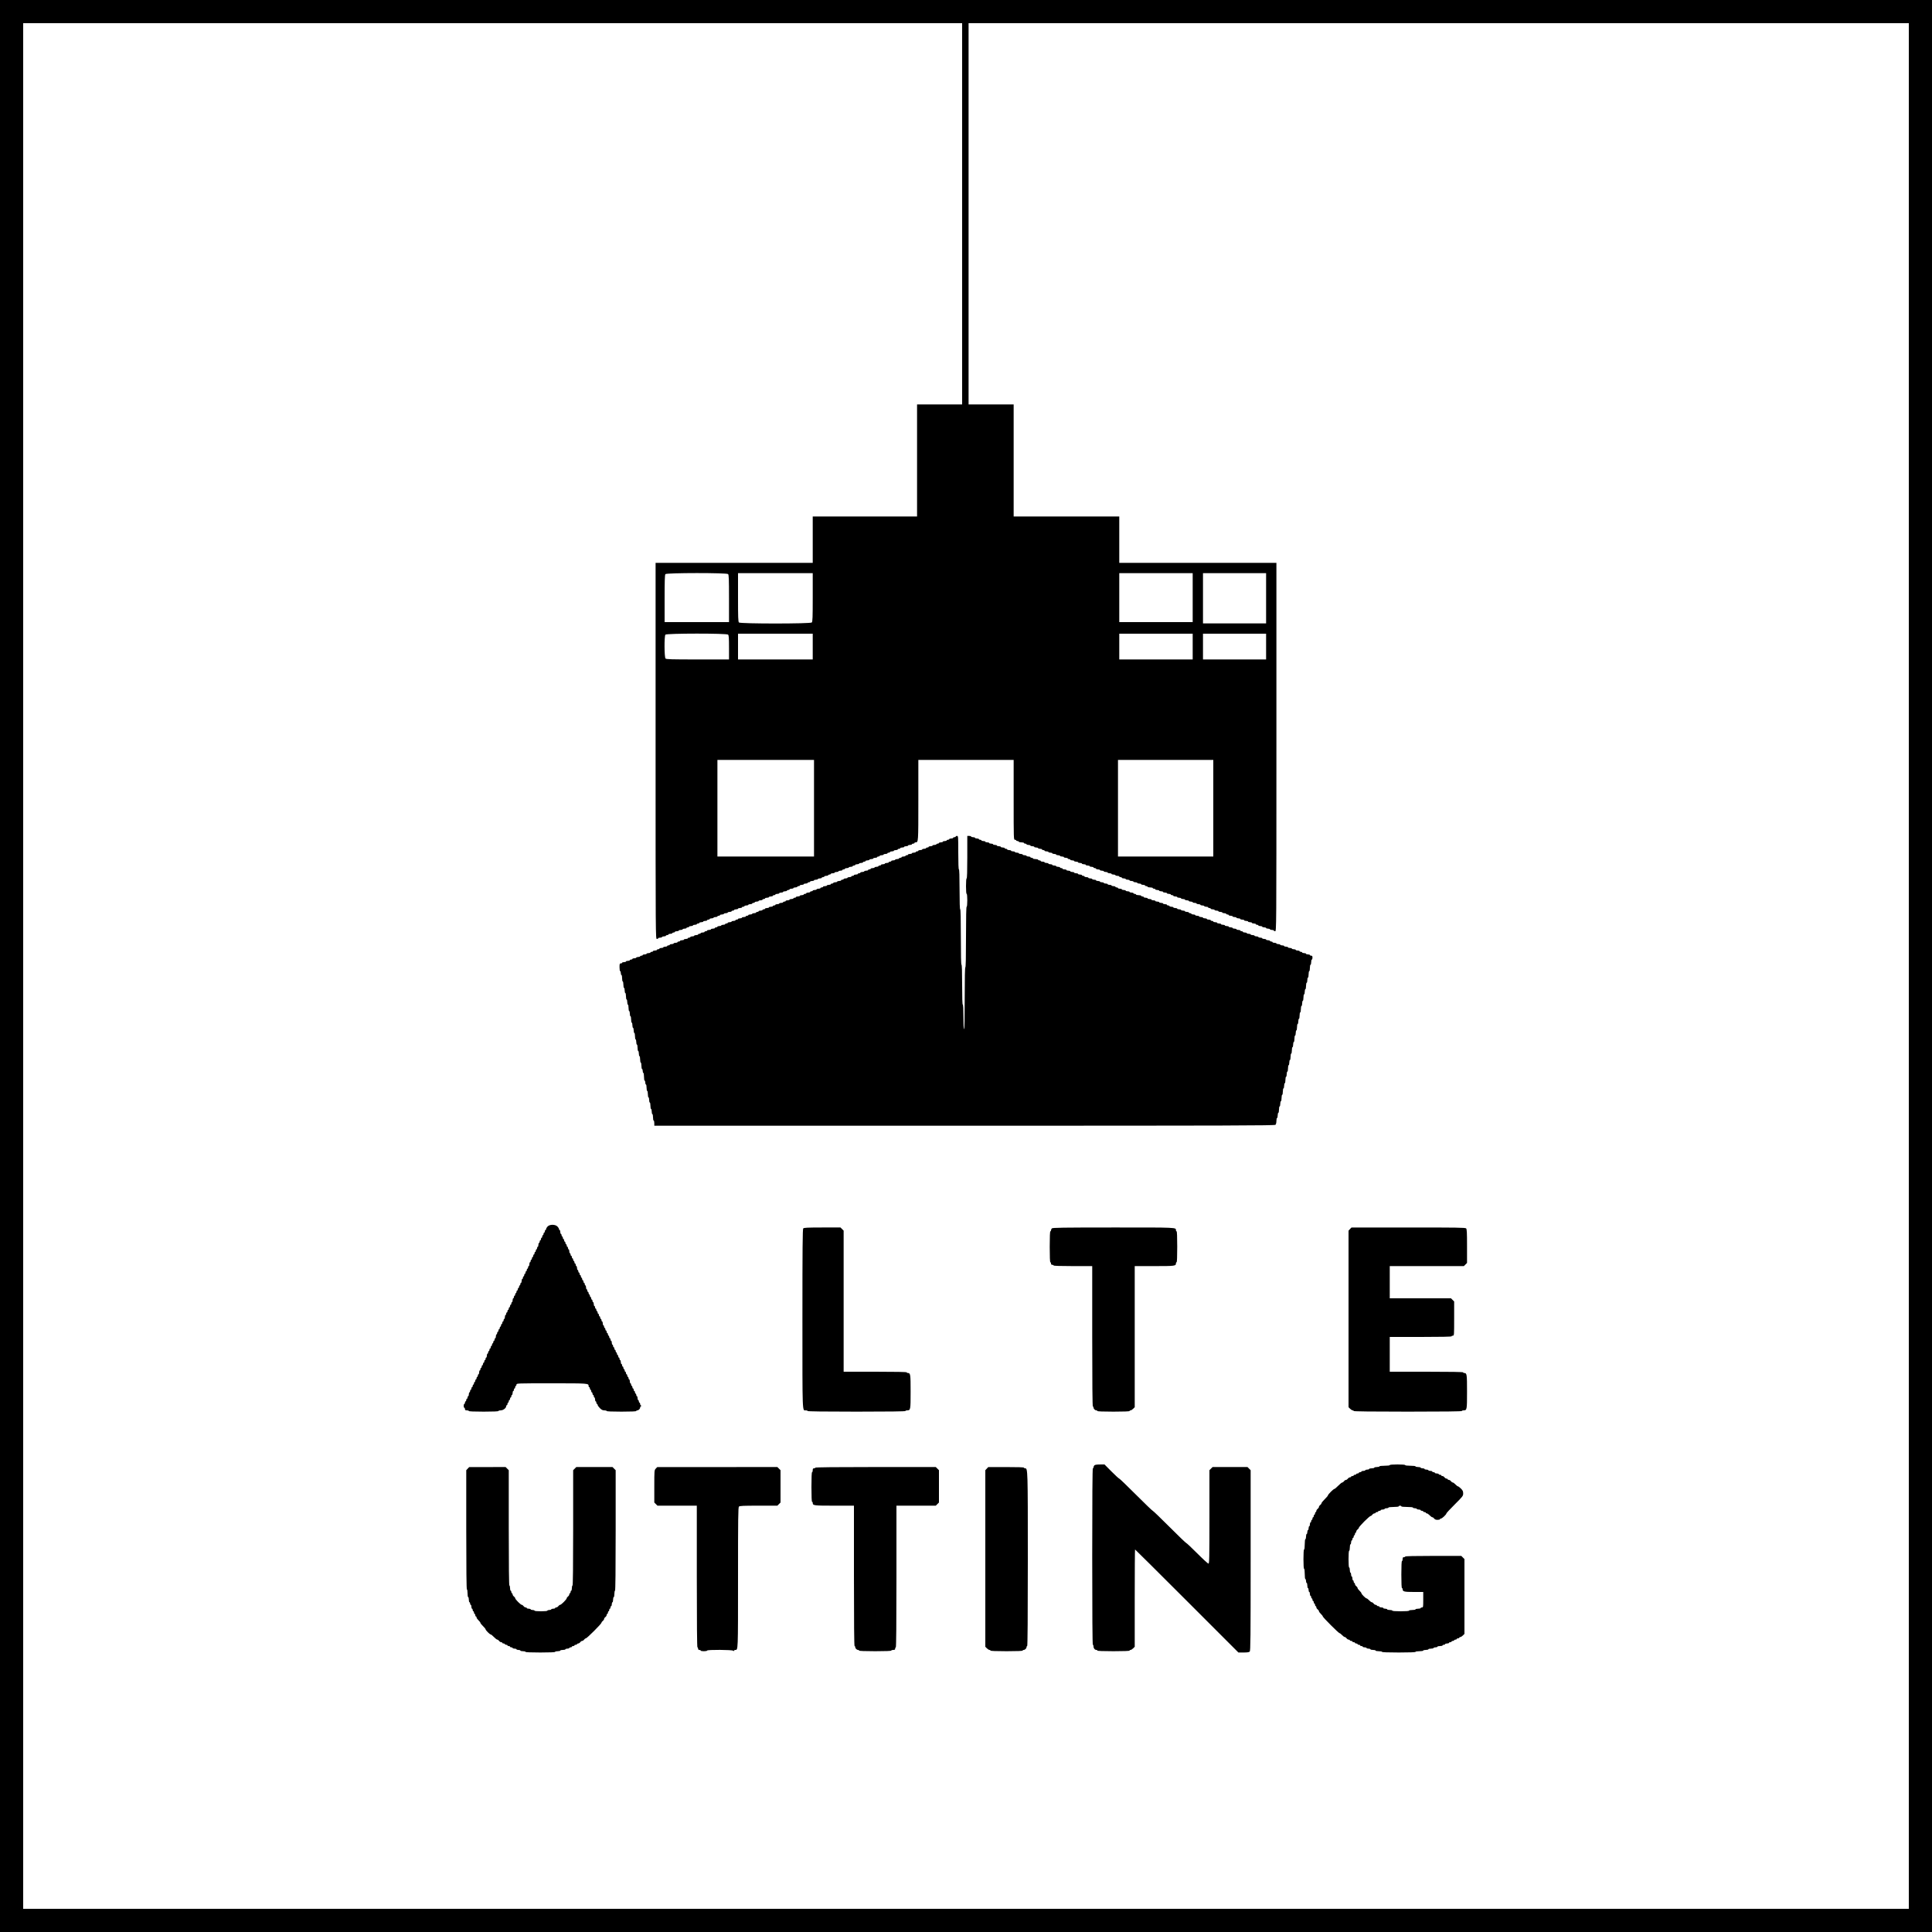 <svg width="1500" height="1500" viewBox="0 0 1500 1500" fill="none" xmlns="http://www.w3.org/2000/svg">
<path fill-rule="evenodd" clip-rule="evenodd" d="M0 750V1500H750H1500V750V0H750H0V750ZM747 166V314H729.5H712V357.5V401H671.5H631V419V437H570H509V583C509 728.667 509.002 729 510 729C510.55 729 511 728.775 511 728.5C511 728.225 511.675 728 512.5 728C513.325 728 514 727.775 514 727.5C514 727.225 514.675 727 515.5 727C516.325 727 517 726.775 517 726.5C517 726.225 517.45 726 518 726C518.55 726 519 725.775 519 725.5C519 725.225 519.675 725 520.5 725C521.325 725 522 724.775 522 724.5C522 724.225 522.45 724 523 724C523.55 724 524 723.775 524 723.5C524 723.225 524.675 723 525.5 723C526.325 723 527 722.775 527 722.5C527 722.225 527.675 722 528.5 722C529.325 722 530 721.775 530 721.5C530 721.225 530.675 721 531.5 721C532.325 721 533 720.775 533 720.5C533 720.225 533.45 720 534 720C534.55 720 535 719.775 535 719.5C535 719.225 535.675 719 536.5 719C537.325 719 538 718.775 538 718.5C538 718.225 538.675 718 539.5 718C540.325 718 541 717.775 541 717.5C541 717.225 541.45 717 542 717C542.55 717 543 716.775 543 716.5C543 716.225 543.675 716 544.5 716C545.325 716 546 715.775 546 715.5C546 715.225 546.675 715 547.5 715C548.325 715 549 714.775 549 714.5C549 714.225 549.45 714 550 714C550.55 714 551 713.775 551 713.5C551 713.225 551.675 713 552.5 713C553.325 713 554 712.775 554 712.5C554 712.225 554.675 712 555.5 712C556.325 712 557 711.775 557 711.5C557 711.225 557.45 711 558 711C558.55 711 559 710.775 559 710.5C559 710.225 559.675 710 560.5 710C561.325 710 562 709.775 562 709.5C562 709.225 562.675 709 563.5 709C564.325 709 565 708.775 565 708.5C565 708.225 565.675 708 566.5 708C567.325 708 568 707.775 568 707.5C568 707.225 568.45 707 569 707C569.55 707 570 706.775 570 706.5C570 706.225 570.675 706 571.5 706C572.325 706 573 705.775 573 705.5C573 705.225 573.675 705 574.5 705C575.325 705 576 704.775 576 704.5C576 704.225 576.45 704 577 704C577.55 704 578 703.775 578 703.5C578 703.225 578.675 703 579.5 703C580.325 703 581 702.775 581 702.5C581 702.225 581.675 702 582.5 702C583.325 702 584 701.775 584 701.5C584 701.225 584.45 701 585 701C585.55 701 586 700.775 586 700.5C586 700.225 586.675 700 587.5 700C588.325 700 589 699.775 589 699.5C589 699.225 589.675 699 590.5 699C591.325 699 592 698.775 592 698.5C592 698.225 592.45 698 593 698C593.55 698 594 697.775 594 697.5C594 697.225 594.675 697 595.5 697C596.325 697 597 696.775 597 696.5C597 696.225 597.675 696 598.5 696C599.325 696 600 695.775 600 695.5C600 695.225 600.45 695 601 695C601.55 695 602 694.775 602 694.5C602 694.225 602.675 694 603.5 694C604.325 694 605 693.775 605 693.5C605 693.225 605.675 693 606.5 693C607.325 693 608 692.775 608 692.5C608 692.225 608.675 692 609.5 692C610.325 692 611 691.775 611 691.5C611 691.225 611.45 691 612 691C612.55 691 613 690.775 613 690.5C613 690.225 613.675 690 614.5 690C615.325 690 616 689.775 616 689.5C616 689.225 616.675 689 617.5 689C618.325 689 619 688.775 619 688.5C619 688.225 619.45 688 620 688C620.55 688 621 687.775 621 687.5C621 687.225 621.675 687 622.5 687C623.325 687 624 686.775 624 686.5C624 686.225 624.675 686 625.5 686C626.325 686 627 685.775 627 685.5C627 685.225 627.45 685 628 685C628.55 685 629 684.775 629 684.5C629 684.225 629.675 684 630.5 684C631.325 684 632 683.775 632 683.5C632 683.225 632.675 683 633.5 683C634.325 683 635 682.775 635 682.5C635 682.225 635.675 682 636.5 682C637.325 682 638 681.775 638 681.5C638 681.225 638.45 681 639 681C639.55 681 640 680.775 640 680.5C640 680.225 640.675 680 641.5 680C642.325 680 643 679.775 643 679.5C643 679.225 643.45 679 644 679C644.55 679 645 678.775 645 678.5C645 678.225 645.675 678 646.5 678C647.325 678 648 677.775 648 677.5C648 677.225 648.675 677 649.5 677C650.325 677 651 676.775 651 676.5C651 676.225 651.675 676 652.5 676C653.325 676 654 675.775 654 675.5C654 675.225 654.45 675 655 675C655.55 675 656 674.775 656 674.5C656 674.225 656.675 674 657.5 674C658.325 674 659 673.775 659 673.5C659 673.225 659.675 673 660.5 673C661.325 673 662 672.775 662 672.5C662 672.225 662.45 672 663 672C663.55 672 664 671.775 664 671.5C664 671.225 664.675 671 665.5 671C666.325 671 667 670.775 667 670.5C667 670.225 667.675 670 668.5 670C669.325 670 670 669.775 670 669.5C670 669.225 670.45 669 671 669C671.55 669 672 668.775 672 668.5C672 668.225 672.675 668 673.5 668C674.325 668 675 667.775 675 667.5C675 667.225 675.675 667 676.5 667C677.325 667 678 666.775 678 666.5C678 666.225 678.675 666 679.5 666C680.325 666 681 665.775 681 665.5C681 665.225 681.45 665 682 665C682.55 665 683 664.775 683 664.5C683 664.225 683.675 664 684.5 664C685.325 664 686 663.775 686 663.5C686 663.225 686.675 663 687.5 663C688.325 663 689 662.775 689 662.5C689 662.225 689.45 662 690 662C690.55 662 691 661.775 691 661.5C691 661.225 691.675 661 692.5 661C693.325 661 694 660.775 694 660.5C694 660.225 694.675 660 695.5 660C696.325 660 697 659.775 697 659.5C697 659.225 697.45 659 698 659C698.55 659 699 658.775 699 658.5C699 658.225 699.675 658 700.5 658C701.325 658 702 657.775 702 657.5C702 657.225 702.675 657 703.5 657C704.325 657 705 656.775 705 656.5C705 656.225 705.675 656 706.5 656C707.325 656 708 655.775 708 655.5C708 655.225 708.45 655 709 655C709.55 655 710 654.775 710 654.5C710 654.225 710.354 654 710.786 654C713.026 654 713 654.373 713 621.286V590H750H787V621C787 651.667 787.011 652 788 652C788.55 652 789 652.225 789 652.5C789 652.775 789.45 653 790 653C790.55 653 791 653.225 791 653.5C791 653.775 791.9 654 793 654C794.1 654 795 654.225 795 654.5C795 654.775 795.45 655 796 655C796.55 655 797 655.225 797 655.5C797 655.775 797.675 656 798.5 656C799.325 656 800 656.225 800 656.5C800 656.775 800.675 657 801.5 657C802.325 657 803 657.225 803 657.5C803 657.775 803.675 658 804.5 658C805.325 658 806 658.225 806 658.5C806 658.775 806.675 659 807.5 659C808.325 659 809 659.225 809 659.5C809 659.775 809.45 660 810 660C810.55 660 811 660.225 811 660.5C811 660.775 811.675 661 812.5 661C813.325 661 814 661.225 814 661.5C814 661.775 814.675 662 815.5 662C816.325 662 817 662.225 817 662.5C817 662.775 817.675 663 818.5 663C819.325 663 820 663.225 820 663.5C820 663.775 820.675 664 821.5 664C822.325 664 823 664.225 823 664.5C823 664.775 823.675 665 824.5 665C825.325 665 826 665.225 826 665.5C826 665.775 826.675 666 827.5 666C828.325 666 829 666.225 829 666.5C829 666.775 829.45 667 830 667C830.55 667 831 667.225 831 667.5C831 667.775 831.675 668 832.5 668C833.325 668 834 668.225 834 668.5C834 668.775 834.675 669 835.5 669C836.325 669 837 669.225 837 669.5C837 669.775 837.675 670 838.5 670C839.325 670 840 670.225 840 670.5C840 670.775 840.675 671 841.5 671C842.325 671 843 671.225 843 671.5C843 671.775 843.675 672 844.5 672C845.325 672 846 672.225 846 672.5C846 672.775 846.675 673 847.5 673C848.325 673 849 673.225 849 673.5C849 673.775 849.45 674 850 674C850.55 674 851 674.225 851 674.5C851 674.775 851.675 675 852.5 675C853.325 675 854 675.225 854 675.5C854 675.775 854.675 676 855.5 676C856.325 676 857 676.225 857 676.5C857 676.775 857.675 677 858.5 677C859.325 677 860 677.225 860 677.5C860 677.775 860.675 678 861.5 678C862.325 678 863 678.225 863 678.5C863 678.775 863.675 679 864.5 679C865.325 679 866 679.225 866 679.5C866 679.775 866.675 680 867.5 680C868.325 680 869 680.225 869 680.5C869 680.775 869.45 681 870 681C870.55 681 871 681.225 871 681.5C871 681.775 871.675 682 872.5 682C873.325 682 874 682.225 874 682.5C874 682.775 874.675 683 875.5 683C876.325 683 877 683.225 877 683.5C877 683.775 877.675 684 878.5 684C879.325 684 880 684.225 880 684.5C880 684.775 880.675 685 881.5 685C882.325 685 883 685.225 883 685.5C883 685.775 883.675 686 884.5 686C885.325 686 886 686.225 886 686.5C886 686.775 886.675 687 887.5 687C888.325 687 889 687.225 889 687.5C889 687.775 889.45 688 890 688C890.55 688 891 688.225 891 688.5C891 688.775 891.9 689 893 689C894.1 689 895 689.225 895 689.5C895 689.775 895.45 690 896 690C896.55 690 897 690.225 897 690.5C897 690.775 897.675 691 898.5 691C899.325 691 900 691.225 900 691.5C900 691.775 900.675 692 901.5 692C902.325 692 903 692.225 903 692.5C903 692.775 903.675 693 904.5 693C905.325 693 906 693.225 906 693.5C906 693.775 906.675 694 907.5 694C908.325 694 909 694.225 909 694.5C909 694.775 909.45 695 910 695C910.55 695 911 695.225 911 695.5C911 695.775 911.675 696 912.5 696C913.325 696 914 696.225 914 696.5C914 696.775 914.675 697 915.5 697C916.325 697 917 697.225 917 697.5C917 697.775 917.675 698 918.5 698C919.325 698 920 698.225 920 698.5C920 698.775 920.675 699 921.5 699C922.325 699 923 699.225 923 699.5C923 699.775 923.675 700 924.5 700C925.325 700 926 700.225 926 700.5C926 700.775 926.675 701 927.5 701C928.325 701 929 701.225 929 701.5C929 701.775 929.675 702 930.5 702C931.325 702 932 702.225 932 702.5C932 702.775 932.675 703 933.5 703C934.325 703 935 703.225 935 703.5C935 703.775 935.675 704 936.5 704C937.325 704 938 704.225 938 704.5C938 704.775 938.45 705 939 705C939.55 705 940 705.225 940 705.5C940 705.775 940.675 706 941.5 706C942.325 706 943 706.225 943 706.5C943 706.775 943.675 707 944.5 707C945.325 707 946 707.225 946 707.5C946 707.775 946.675 708 947.5 708C948.325 708 949 708.225 949 708.5C949 708.775 949.675 709 950.5 709C951.325 709 952 709.225 952 709.5C952 709.775 952.45 710 953 710C953.55 710 954 710.225 954 710.5C954 710.775 954.675 711 955.5 711C956.325 711 957 711.225 957 711.5C957 711.775 957.675 712 958.5 712C959.325 712 960 712.225 960 712.5C960 712.775 960.675 713 961.5 713C962.325 713 963 713.225 963 713.5C963 713.775 963.675 714 964.5 714C965.325 714 966 714.225 966 714.5C966 714.775 966.675 715 967.5 715C968.325 715 969 715.225 969 715.5C969 715.775 969.675 716 970.5 716C971.325 716 972 716.225 972 716.5C972 716.775 972.675 717 973.5 717C974.325 717 975 717.225 975 717.5C975 717.775 975.45 718 976 718C976.55 718 977 718.225 977 718.5C977 718.775 977.675 719 978.5 719C979.325 719 980 719.225 980 719.5C980 719.775 980.675 720 981.5 720C982.325 720 983 720.225 983 720.5C983 720.775 983.675 721 984.5 721C985.325 721 986 721.225 986 721.5C986 721.775 986.675 722 987.5 722C988.325 722 989 722.225 989 722.5C989 722.775 989.45 723 990 723C990.998 723 991 722.667 991 580V437H930H869V419V401H828H787V357.5V314H769.5H752V166V18H1117H1482V750V1482H750H18V750V18H382.5H747V166ZM565.286 445.715C565.879 446.308 566 449.534 566 464.715V483H541H516V464.729C516 450.824 516.15 446.288 516.625 445.748C517.562 444.684 564.224 444.652 565.286 445.715ZM631 463.785C631 479.4 630.88 482.692 630.286 483.285C629.218 484.354 574.782 484.354 573.714 483.285C573.12 482.692 573 479.4 573 463.785V445H602H631V463.785ZM926 464V483H897.5H869V464V445H897.5H926V464ZM983 464.5V484H958.5H934V464.5V445H958.5H983V464.5ZM565.286 492.715C565.854 493.282 566 495.334 566 502.715V512H541.714C521.333 512 517.313 511.885 516.714 511.285C515.746 510.318 515.667 493.836 516.625 492.748C517.562 491.684 564.224 491.652 565.286 492.715ZM631 502V512H602H573V502V492H602H631V502ZM926 502V512H897.5H869V502V492H897.5H926V502ZM983 502V512H958.5H934V502V492H958.5H983V502ZM632 627.5V665H594.5H557V627.5V590H594.5H632V627.5ZM942 627.5V665H905H868V627.5V590H905H942V627.5ZM742 649.5C742 649.775 741.55 650 741 650C740.45 650 740 650.225 740 650.5C740 650.775 739.325 651 738.5 651C737.675 651 737 651.225 737 651.5C737 651.775 736.55 652 736 652C735.45 652 735 652.225 735 652.5C735 652.775 734.325 653 733.5 653C732.675 653 732 653.225 732 653.5C732 653.775 731.325 654 730.5 654C729.675 654 729 654.225 729 654.5C729 654.775 728.55 655 728 655C727.45 655 727 655.225 727 655.5C727 655.775 726.325 656 725.5 656C724.675 656 724 656.225 724 656.5C724 656.775 723.325 657 722.5 657C721.675 657 721 657.225 721 657.5C721 657.775 720.55 658 720 658C719.45 658 719 658.225 719 658.5C719 658.775 718.325 659 717.5 659C716.675 659 716 659.225 716 659.5C716 659.775 715.325 660 714.5 660C713.675 660 713 660.225 713 660.5C713 660.775 712.55 661 712 661C711.45 661 711 661.225 711 661.5C711 661.775 710.325 662 709.5 662C708.675 662 708 662.225 708 662.5C708 662.775 707.325 663 706.5 663C705.675 663 705 663.225 705 663.5C705 663.775 704.55 664 704 664C703.45 664 703 664.225 703 664.5C703 664.775 702.325 665 701.5 665C700.675 665 700 665.225 700 665.5C700 665.775 699.55 666 699 666C698.45 666 698 666.225 698 666.5C698 666.775 697.325 667 696.5 667C695.675 667 695 667.225 695 667.5C695 667.775 694.325 668 693.5 668C692.675 668 692 668.225 692 668.5C692 668.775 691.55 669 691 669C690.45 669 690 669.225 690 669.5C690 669.775 689.325 670 688.5 670C687.675 670 687 670.225 687 670.5C687 670.775 686.325 671 685.5 671C684.675 671 684 671.225 684 671.5C684 671.775 683.55 672 683 672C682.45 672 682 672.225 682 672.5C682 672.775 681.325 673 680.5 673C679.675 673 679 673.225 679 673.5C679 673.775 678.325 674 677.5 674C676.675 674 676 674.225 676 674.5C676 674.775 675.55 675 675 675C674.45 675 674 675.225 674 675.5C674 675.775 673.325 676 672.5 676C671.675 676 671 676.225 671 676.5C671 676.775 670.325 677 669.5 677C668.675 677 668 677.225 668 677.5C668 677.775 667.55 678 667 678C666.45 678 666 678.225 666 678.5C666 678.775 665.325 679 664.5 679C663.675 679 663 679.225 663 679.5C663 679.775 662.55 680 662 680C661.45 680 661 680.225 661 680.5C661 680.775 660.325 681 659.5 681C658.675 681 658 681.225 658 681.5C658 681.775 657.325 682 656.5 682C655.675 682 655 682.225 655 682.5C655 682.775 654.55 683 654 683C653.45 683 653 683.225 653 683.5C653 683.775 652.325 684 651.5 684C650.675 684 650 684.225 650 684.5C650 684.775 649.325 685 648.5 685C647.675 685 647 685.225 647 685.5C647 685.775 646.55 686 646 686C645.45 686 645 686.225 645 686.5C645 686.775 644.325 687 643.5 687C642.675 687 642 687.225 642 687.5C642 687.775 641.325 688 640.5 688C639.675 688 639 688.225 639 688.5C639 688.775 638.55 689 638 689C637.45 689 637 689.225 637 689.5C637 689.775 636.325 690 635.5 690C634.675 690 634 690.225 634 690.5C634 690.775 633.325 691 632.5 691C631.675 691 631 691.225 631 691.5C631 691.775 630.55 692 630 692C629.45 692 629 692.225 629 692.5C629 692.775 628.325 693 627.5 693C626.675 693 626 693.225 626 693.5C626 693.775 625.55 694 625 694C624.45 694 624 694.225 624 694.5C624 694.775 623.325 695 622.5 695C621.675 695 621 695.225 621 695.5C621 695.775 620.325 696 619.5 696C618.675 696 618 696.225 618 696.5C618 696.775 617.55 697 617 697C616.45 697 616 697.225 616 697.5C616 697.775 615.325 698 614.5 698C613.675 698 613 698.225 613 698.5C613 698.775 612.325 699 611.5 699C610.675 699 610 699.225 610 699.5C610 699.775 609.55 700 609 700C608.45 700 608 700.225 608 700.5C608 700.775 607.325 701 606.5 701C605.675 701 605 701.225 605 701.5C605 701.775 604.325 702 603.5 702C602.675 702 602 702.225 602 702.5C602 702.775 601.55 703 601 703C600.45 703 600 703.225 600 703.5C600 703.775 599.325 704 598.5 704C597.675 704 597 704.225 597 704.5C597 704.775 596.325 705 595.5 705C594.675 705 594 705.225 594 705.5C594 705.775 593.55 706 593 706C592.45 706 592 706.225 592 706.5C592 706.775 591.325 707 590.5 707C589.675 707 589 707.225 589 707.5C589 707.775 588.55 708 588 708C587.45 708 587 708.225 587 708.5C587 708.775 586.325 709 585.5 709C584.675 709 584 709.225 584 709.5C584 709.775 583.325 710 582.5 710C581.675 710 581 710.225 581 710.5C581 710.775 580.55 711 580 711C579.45 711 579 711.225 579 711.5C579 711.775 578.325 712 577.5 712C576.675 712 576 712.225 576 712.5C576 712.775 575.325 713 574.5 713C573.675 713 573 713.225 573 713.5C573 713.775 572.55 714 572 714C571.45 714 571 714.225 571 714.5C571 714.775 570.325 715 569.5 715C568.675 715 568 715.225 568 715.5C568 715.775 567.325 716 566.5 716C565.675 716 565 716.225 565 716.5C565 716.775 564.55 717 564 717C563.45 717 563 717.225 563 717.5C563 717.775 562.325 718 561.5 718C560.675 718 560 718.225 560 718.5C560 718.775 559.325 719 558.5 719C557.675 719 557 719.225 557 719.5C557 719.775 556.55 720 556 720C555.45 720 555 720.225 555 720.5C555 720.775 554.325 721 553.5 721C552.675 721 552 721.225 552 721.5C552 721.775 551.325 722 550.5 722C549.675 722 549 722.225 549 722.5C549 722.775 548.55 723 548 723C547.45 723 547 723.225 547 723.5C547 723.775 546.325 724 545.5 724C544.675 724 544 724.225 544 724.5C544 724.775 543.55 725 543 725C542.45 725 542 725.225 542 725.5C542 725.775 541.325 726 540.5 726C539.675 726 539 726.225 539 726.5C539 726.775 538.325 727 537.5 727C536.675 727 536 727.225 536 727.5C536 727.775 535.55 728 535 728C534.45 728 534 728.225 534 728.5C534 728.775 533.325 729 532.5 729C531.675 729 531 729.225 531 729.5C531 729.775 530.325 730 529.5 730C528.675 730 528 730.225 528 730.5C528 730.775 527.55 731 527 731C526.45 731 526 731.225 526 731.5C526 731.775 525.325 732 524.5 732C523.675 732 523 732.225 523 732.5C523 732.775 522.325 733 521.5 733C520.675 733 520 733.225 520 733.5C520 733.775 519.55 734 519 734C518.45 734 518 734.225 518 734.5C518 734.775 517.325 735 516.5 735C515.675 735 515 735.225 515 735.5C515 735.775 514.325 736 513.5 736C512.675 736 512 736.225 512 736.5C512 736.775 511.55 737 511 737C510.45 737 510 737.225 510 737.5C510 737.775 509.325 738 508.5 738C507.675 738 507 738.225 507 738.5C507 738.775 506.55 739 506 739C505.45 739 505 739.225 505 739.5C505 739.775 504.325 740 503.5 740C502.675 740 502 740.225 502 740.5C502 740.775 501.325 741 500.5 741C499.675 741 499 741.225 499 741.5C499 741.775 498.55 742 498 742C497.45 742 497 742.225 497 742.5C497 742.775 496.325 743 495.5 743C494.675 743 494 743.225 494 743.5C494 743.775 493.325 744 492.5 744C491.675 744 491 744.225 491 744.5C491 744.775 490.55 745 490 745C489.45 745 489 745.225 489 745.5C489 745.775 488.325 746 487.5 746C486.675 746 486 746.225 486 746.5C486 746.775 485.325 747 484.5 747C483.675 747 483 747.225 483 747.5C483 747.775 482.55 748 482 748C481.111 748 481 748.333 481 751C481 752.666 481.222 754 481.5 754C481.775 754 482 754.675 482 755.5C482 756.325 482.225 757 482.5 757C482.775 757 483 758.125 483 759.5C483 760.875 483.225 762 483.5 762C483.775 762 484 763.125 484 764.5C484 765.875 484.225 767 484.5 767C484.775 767 485 767.9 485 769C485 770.1 485.225 771 485.5 771C485.775 771 486 772.125 486 773.5C486 774.875 486.225 776 486.5 776C486.775 776 487 776.9 487 778C487 779.1 487.225 780 487.5 780C487.775 780 488 781.125 488 782.5C488 783.875 488.225 785 488.5 785C488.775 785 489 785.9 489 787C489 788.1 489.225 789 489.5 789C489.775 789 490 790.125 490 791.5C490 792.875 490.225 794 490.5 794C490.775 794 491 794.9 491 796C491 797.1 491.225 798 491.5 798C491.775 798 492 798.9 492 800C492 801.1 492.225 802 492.5 802C492.775 802 493 803.125 493 804.5C493 805.875 493.225 807 493.5 807C493.775 807 494 807.9 494 809C494 810.1 494.225 811 494.5 811C494.775 811 495 812.125 495 813.5C495 814.875 495.225 816 495.5 816C495.775 816 496 816.9 496 818C496 819.1 496.225 820 496.5 820C496.775 820 497 821.125 497 822.5C497 823.875 497.225 825 497.5 825C497.775 825 498 826.125 498 827.5C498 828.875 498.225 830 498.5 830C498.775 830 499 830.675 499 831.5C499 832.325 499.225 833 499.5 833C499.778 833 500 834.334 500 836C500 837.666 500.222 839 500.5 839C500.775 839 501 839.675 501 840.5C501 841.325 501.225 842 501.5 842C501.775 842 502 843.125 502 844.5C502 845.875 502.225 847 502.5 847C502.775 847 503 848.125 503 849.5C503 850.875 503.225 852 503.5 852C503.775 852 504 852.9 504 854C504 855.1 504.225 856 504.5 856C504.775 856 505 857.125 505 858.5C505 859.875 505.225 861 505.5 861C505.775 861 506 861.9 506 863C506 864.1 506.225 865 506.5 865C506.775 865 507 866.125 507 867.5C507 868.875 507.225 870 507.5 870C507.775 870 508 870.9 508 872V874H748.786C956.8 874 989.669 873.903 990.286 873.286C990.697 872.875 991 871.6 991 870.286C991 869.029 991.225 868 991.5 868C991.775 868 992 867.1 992 866C992 864.9 992.225 864 992.5 864C992.775 864 993 862.875 993 861.5C993 860.125 993.225 859 993.5 859C993.775 859 994 858.1 994 857C994 855.9 994.225 855 994.5 855C994.775 855 995 853.875 995 852.5C995 851.125 995.225 850 995.5 850C995.775 850 996 848.875 996 847.5C996 846.125 996.225 845 996.5 845C996.775 845 997 844.1 997 843C997 841.9 997.225 841 997.5 841C997.775 841 998 839.875 998 838.5C998 837.125 998.225 836 998.5 836C998.775 836 999 835.1 999 834C999 832.9 999.225 832 999.5 832C999.775 832 1000 830.875 1000 829.5C1000 828.125 1000.22 827 1000.5 827C1000.78 827 1001 826.1 1001 825C1001 823.9 1001.22 823 1001.5 823C1001.78 823 1002 821.875 1002 820.5C1002 819.125 1002.22 818 1002.5 818C1002.78 818 1003 816.875 1003 815.5C1003 814.125 1003.22 813 1003.5 813C1003.78 813 1004 812.1 1004 811C1004 809.9 1004.22 809 1004.5 809C1004.78 809 1005 807.875 1005 806.5C1005 805.125 1005.22 804 1005.5 804C1005.78 804 1006 803.1 1006 802C1006 800.9 1006.22 800 1006.5 800C1006.78 800 1007 798.875 1007 797.5C1007 796.125 1007.22 795 1007.5 795C1007.78 795 1008 794.1 1008 793C1008 791.9 1008.22 791 1008.5 791C1008.78 791 1009 789.875 1009 788.5C1009 787.125 1009.22 786 1009.5 786C1009.78 786 1010 784.875 1010 783.5C1010 782.125 1010.22 781 1010.5 781C1010.78 781 1011 780.1 1011 779C1011 777.9 1011.22 777 1011.5 777C1011.78 777 1012 775.875 1012 774.5C1012 773.125 1012.22 772 1012.5 772C1012.78 772 1013 771.1 1013 770C1013 768.9 1013.22 768 1013.5 768C1013.78 768 1014 766.875 1014 765.5C1014 764.125 1014.22 763 1014.5 763C1014.78 763 1015 762.1 1015 761C1015 759.9 1015.22 759 1015.5 759C1015.78 759 1016 757.875 1016 756.5C1016 755.125 1016.22 754 1016.5 754C1016.78 754 1017 752.875 1017 751.5C1017 750.125 1017.22 749 1017.5 749C1017.78 749 1018 748.1 1018 747C1018 745.9 1018.22 745 1018.5 745C1018.78 745 1019 744.325 1019 743.5C1019 742.334 1018.78 742 1018 742C1017.45 742 1017 741.775 1017 741.5C1017 741.225 1016.32 741 1015.5 741C1014.68 741 1014 740.775 1014 740.5C1014 740.225 1013.32 740 1012.5 740C1011.68 740 1011 739.775 1011 739.5C1011 739.225 1010.55 739 1010 739C1009.45 739 1009 738.775 1009 738.5C1009 738.225 1008.32 738 1007.5 738C1006.68 738 1006 737.775 1006 737.5C1006 737.225 1005.32 737 1004.5 737C1003.68 737 1003 736.775 1003 736.5C1003 736.225 1002.32 736 1001.5 736C1000.68 736 1000 735.775 1000 735.5C1000 735.225 999.325 735 998.5 735C997.675 735 997 734.775 997 734.5C997 734.225 996.325 734 995.5 734C994.675 734 994 733.775 994 733.5C994 733.225 993.325 733 992.5 733C991.675 733 991 732.775 991 732.5C991 732.225 990.325 732 989.5 732C988.675 732 988 731.775 988 731.5C988 731.225 987.55 731 987 731C986.45 731 986 730.775 986 730.5C986 730.225 985.325 730 984.5 730C983.675 730 983 729.775 983 729.5C983 729.225 982.325 729 981.5 729C980.675 729 980 728.775 980 728.5C980 728.225 979.325 728 978.5 728C977.675 728 977 727.775 977 727.5C977 727.225 976.325 727 975.5 727C974.675 727 974 726.775 974 726.5C974 726.225 973.325 726 972.5 726C971.675 726 971 725.775 971 725.5C971 725.225 970.325 725 969.5 725C968.675 725 968 724.775 968 724.5C968 724.225 967.325 724 966.5 724C965.675 724 965 723.775 965 723.5C965 723.225 964.55 723 964 723C963.45 723 963 722.775 963 722.5C963 722.225 962.325 722 961.5 722C960.675 722 960 721.775 960 721.5C960 721.225 959.325 721 958.5 721C957.675 721 957 720.775 957 720.5C957 720.225 956.325 720 955.5 720C954.675 720 954 719.775 954 719.5C954 719.225 953.325 719 952.5 719C951.675 719 951 718.775 951 718.5C951 718.225 950.325 718 949.5 718C948.675 718 948 717.775 948 717.5C948 717.225 947.325 717 946.5 717C945.675 717 945 716.775 945 716.5C945 716.225 944.325 716 943.5 716C942.675 716 942 715.775 942 715.5C942 715.225 941.55 715 941 715C940.45 715 940 714.775 940 714.5C940 714.225 939.325 714 938.5 714C937.675 714 937 713.775 937 713.5C937 713.225 936.325 713 935.5 713C934.675 713 934 712.775 934 712.5C934 712.225 933.325 712 932.5 712C931.675 712 931 711.775 931 711.5C931 711.225 930.325 711 929.5 711C928.675 711 928 710.775 928 710.5C928 710.225 927.325 710 926.5 710C925.675 710 925 709.775 925 709.5C925 709.225 924.55 709 924 709C923.45 709 923 708.775 923 708.5C923 708.225 922.325 708 921.5 708C920.675 708 920 707.775 920 707.5C920 707.225 919.325 707 918.5 707C917.675 707 917 706.775 917 706.5C917 706.225 916.325 706 915.5 706C914.675 706 914 705.775 914 705.5C914 705.225 913.325 705 912.5 705C911.675 705 911 704.775 911 704.5C911 704.225 910.325 704 909.5 704C908.675 704 908 703.775 908 703.5C908 703.225 907.55 703 907 703C906.45 703 906 702.775 906 702.5C906 702.225 905.325 702 904.5 702C903.675 702 903 701.775 903 701.5C903 701.225 902.325 701 901.5 701C900.675 701 900 700.775 900 700.5C900 700.225 899.325 700 898.5 700C897.675 700 897 699.775 897 699.5C897 699.225 896.325 699 895.5 699C894.675 699 894 698.775 894 698.5C894 698.225 893.325 698 892.5 698C891.675 698 891 697.775 891 697.5C891 697.225 890.325 697 889.5 697C888.675 697 888 696.775 888 696.5C888 696.225 887.55 696 887 696C886.45 696 886 695.775 886 695.5C886 695.225 885.1 695 884 695C882.9 695 882 694.775 882 694.5C882 694.225 881.55 694 881 694C880.45 694 880 693.775 880 693.5C880 693.225 879.325 693 878.5 693C877.675 693 877 692.775 877 692.5C877 692.225 876.325 692 875.5 692C874.675 692 874 691.775 874 691.5C874 691.225 873.325 691 872.5 691C871.675 691 871 690.775 871 690.5C871 690.225 870.325 690 869.5 690C868.675 690 868 689.775 868 689.5C868 689.225 867.55 689 867 689C866.45 689 866 688.775 866 688.5C866 688.225 865.325 688 864.5 688C863.675 688 863 687.775 863 687.5C863 687.225 862.325 687 861.5 687C860.675 687 860 686.775 860 686.5C860 686.225 859.325 686 858.5 686C857.675 686 857 685.775 857 685.5C857 685.225 856.325 685 855.5 685C854.675 685 854 684.775 854 684.5C854 684.225 853.325 684 852.5 684C851.675 684 851 683.775 851 683.5C851 683.225 850.325 683 849.5 683C848.675 683 848 682.775 848 682.5C848 682.225 847.325 682 846.5 682C845.675 682 845 681.775 845 681.5C845 681.225 844.325 681 843.5 681C842.675 681 842 680.775 842 680.5C842 680.225 841.55 680 841 680C840.45 680 840 679.775 840 679.5C840 679.225 839.325 679 838.5 679C837.675 679 837 678.775 837 678.5C837 678.225 836.325 678 835.5 678C834.675 678 834 677.775 834 677.5C834 677.225 833.325 677 832.5 677C831.675 677 831 676.775 831 676.5C831 676.225 830.325 676 829.5 676C828.675 676 828 675.775 828 675.5C828 675.225 827.325 675 826.5 675C825.675 675 825 674.775 825 674.5C825 674.225 824.55 674 824 674C823.45 674 823 673.775 823 673.5C823 673.225 822.325 673 821.5 673C820.675 673 820 672.775 820 672.5C820 672.225 819.325 672 818.5 672C817.675 672 817 671.775 817 671.5C817 671.225 816.325 671 815.5 671C814.675 671 814 670.775 814 670.5C814 670.225 813.325 670 812.5 670C811.675 670 811 669.775 811 669.5C811 669.225 810.325 669 809.5 669C808.675 669 808 668.775 808 668.5C808 668.225 807.55 668 807 668C806.45 668 806 667.775 806 667.5C806 667.225 805.1 667 804 667C802.9 667 802 666.775 802 666.5C802 666.225 801.55 666 801 666C800.45 666 800 665.775 800 665.5C800 665.225 799.325 665 798.5 665C797.675 665 797 664.775 797 664.5C797 664.225 796.325 664 795.5 664C794.675 664 794 663.775 794 663.5C794 663.225 793.325 663 792.5 663C791.675 663 791 662.775 791 662.5C791 662.225 790.325 662 789.5 662C788.675 662 788 661.775 788 661.5C788 661.225 787.325 661 786.5 661C785.675 661 785 660.775 785 660.5C785 660.225 784.325 660 783.5 660C782.675 660 782 659.775 782 659.5C782 659.225 781.55 659 781 659C780.45 659 780 658.775 780 658.5C780 658.225 779.325 658 778.5 658C777.675 658 777 657.775 777 657.5C777 657.225 776.325 657 775.5 657C774.675 657 774 656.775 774 656.5C774 656.225 773.325 656 772.5 656C771.675 656 771 655.775 771 655.5C771 655.225 770.325 655 769.5 655C768.675 655 768 654.775 768 654.5C768 654.225 767.325 654 766.5 654C765.675 654 765 653.775 765 653.5C765 653.225 764.325 653 763.5 653C762.675 653 762 652.775 762 652.5C762 652.225 761.55 652 761 652C760.45 652 760 651.775 760 651.5C760 651.225 759.325 651 758.5 651C757.675 651 757 650.775 757 650.5C757 650.225 756.325 650 755.5 650C754.675 650 754 649.775 754 649.5C754 649.225 753.325 649 752.5 649H751V665.5C751 676.167 750.823 682 750.5 682C750.194 682 750 684.333 750 688C750 691.667 750.194 694 750.5 694C750.8 694 751 696 751 699C751 702 750.8 704 750.5 704C750.174 704 750 712.167 750 727.5C750 742.833 749.826 751 749.5 751C749.174 751 749 759.333 749 775C749 790.667 748.826 799 748.5 799C748.184 799 748 795.5 748 789.5C748 783.5 747.816 780 747.5 780C747.178 780 747 774.5 747 764.5C747 754.5 746.822 749 746.5 749C746.174 749 746 741.5 746 727.5C746 713.5 745.826 706 745.5 706C745.178 706 745 700.5 745 690.5C745 680.5 744.822 675 744.5 675C744.18 675 744 670.333 744 662C744 649.333 743.975 649 743 649C742.45 649 742 649.225 742 649.5ZM425.125 952.263C424.507 952.924 424 953.81 424 954.232C424 954.654 423.775 955 423.5 955C423.225 955 423 955.45 423 956C423 956.55 422.775 957 422.5 957C422.225 957 422 957.45 422 958C422 958.55 421.775 959 421.5 959C421.225 959 421 959.45 421 960C421 960.55 420.775 961 420.5 961C420.225 961 420 961.45 420 962C420 962.55 419.775 963 419.5 963C419.225 963 419 963.45 419 964C419 964.55 418.775 965 418.5 965C418.225 965 418 965.675 418 966.5C418 967.325 417.775 968 417.5 968C417.225 968 417 968.45 417 969C417 969.55 416.775 970 416.5 970C416.225 970 416 970.45 416 971C416 971.55 415.775 972 415.5 972C415.225 972 415 972.45 415 973C415 973.55 414.775 974 414.5 974C414.225 974 414 974.45 414 975C414 975.55 413.775 976 413.5 976C413.225 976 413 976.45 413 977C413 977.55 412.775 978 412.5 978C412.225 978 412 978.45 412 979C412 979.55 411.775 980 411.5 980C411.225 980 411 980.675 411 981.5C411 982.325 410.775 983 410.5 983C410.225 983 410 983.45 410 984C410 984.55 409.775 985 409.5 985C409.225 985 409 985.45 409 986C409 986.55 408.775 987 408.5 987C408.225 987 408 987.45 408 988C408 988.55 407.775 989 407.5 989C407.225 989 407 989.45 407 990C407 990.55 406.775 991 406.5 991C406.225 991 406 991.45 406 992C406 992.55 405.775 993 405.5 993C405.225 993 405 993.675 405 994.5C405 995.325 404.775 996 404.5 996C404.225 996 404 996.45 404 997C404 997.55 403.775 998 403.5 998C403.225 998 403 998.45 403 999C403 999.55 402.775 1000 402.5 1000C402.225 1000 402 1000.45 402 1001C402 1001.55 401.775 1002 401.5 1002C401.225 1002 401 1002.45 401 1003C401 1003.55 400.775 1004 400.5 1004C400.225 1004 400 1004.45 400 1005C400 1005.55 399.775 1006 399.5 1006C399.225 1006 399 1006.45 399 1007C399 1007.55 398.775 1008 398.5 1008C398.225 1008 398 1008.68 398 1009.5C398 1010.32 397.775 1011 397.5 1011C397.225 1011 397 1011.45 397 1012C397 1012.55 396.775 1013 396.5 1013C396.225 1013 396 1013.45 396 1014C396 1014.55 395.775 1015 395.5 1015C395.225 1015 395 1015.45 395 1016C395 1016.55 394.775 1017 394.5 1017C394.225 1017 394 1017.45 394 1018C394 1018.55 393.775 1019 393.5 1019C393.225 1019 393 1019.45 393 1020C393 1020.55 392.775 1021 392.5 1021C392.225 1021 392 1021.68 392 1022.5C392 1023.32 391.775 1024 391.5 1024C391.225 1024 391 1024.45 391 1025C391 1025.55 390.775 1026 390.5 1026C390.225 1026 390 1026.45 390 1027C390 1027.55 389.775 1028 389.5 1028C389.225 1028 389 1028.45 389 1029C389 1029.55 388.775 1030 388.5 1030C388.225 1030 388 1030.45 388 1031C388 1031.55 387.775 1032 387.5 1032C387.225 1032 387 1032.45 387 1033C387 1033.55 386.775 1034 386.5 1034C386.225 1034 386 1034.45 386 1035C386 1035.55 385.775 1036 385.5 1036C385.225 1036 385 1036.68 385 1037.5C385 1038.32 384.775 1039 384.5 1039C384.225 1039 384 1039.45 384 1040C384 1040.55 383.775 1041 383.5 1041C383.225 1041 383 1041.45 383 1042C383 1042.55 382.775 1043 382.5 1043C382.225 1043 382 1043.45 382 1044C382 1044.55 381.775 1045 381.5 1045C381.225 1045 381 1045.45 381 1046C381 1046.55 380.775 1047 380.5 1047C380.225 1047 380 1047.45 380 1048C380 1048.55 379.775 1049 379.5 1049C379.225 1049 379 1049.45 379 1050C379 1050.55 378.775 1051 378.5 1051C378.225 1051 378 1051.68 378 1052.5C378 1053.32 377.775 1054 377.5 1054C377.225 1054 377 1054.45 377 1055C377 1055.55 376.775 1056 376.5 1056C376.225 1056 376 1056.45 376 1057C376 1057.55 375.775 1058 375.5 1058C375.225 1058 375 1058.45 375 1059C375 1059.55 374.775 1060 374.5 1060C374.225 1060 374 1060.45 374 1061C374 1061.55 373.775 1062 373.5 1062C373.225 1062 373 1062.45 373 1063C373 1063.55 372.775 1064 372.5 1064C372.225 1064 372 1064.68 372 1065.5C372 1066.32 371.775 1067 371.5 1067C371.225 1067 371 1067.45 371 1068C371 1068.55 370.775 1069 370.5 1069C370.225 1069 370 1069.45 370 1070C370 1070.55 369.775 1071 369.5 1071C369.225 1071 369 1071.45 369 1072C369 1072.55 368.775 1073 368.5 1073C368.225 1073 368 1073.45 368 1074C368 1074.55 367.775 1075 367.5 1075C367.225 1075 367 1075.45 367 1076C367 1076.55 366.775 1077 366.5 1077C366.225 1077 366 1077.45 366 1078C366 1078.55 365.775 1079 365.5 1079C365.225 1079 365 1079.45 365 1080C365 1080.55 364.775 1081 364.5 1081C364.225 1081 364 1081.68 364 1082.5C364 1083.32 363.775 1084 363.5 1084C363.225 1084 363 1084.45 363 1085C363 1085.55 362.775 1086 362.5 1086C362.225 1086 362 1086.45 362 1087C362 1087.55 361.775 1088 361.5 1088C361.225 1088 361 1088.45 361 1089C361 1089.55 360.775 1090 360.5 1090C360.225 1090 360 1090.68 360 1091.5C360 1092.32 360.225 1093 360.5 1093C360.775 1093 361 1093.45 361 1094C361 1094.78 361.334 1095 362.5 1095C363.325 1095 364 1095.22 364 1095.5C364 1095.82 368.167 1096 375.5 1096C382.833 1096 387 1095.82 387 1095.5C387 1095.22 387.797 1095 388.772 1095C390.668 1095 393 1093.22 393 1091.77C393 1091.35 393.225 1091 393.5 1091C393.775 1091 394 1090.55 394 1090C394 1089.45 394.225 1089 394.5 1089C394.775 1089 395 1088.55 395 1088C395 1087.45 395.225 1087 395.5 1087C395.775 1087 396 1086.55 396 1086C396 1085.45 396.225 1085 396.5 1085C396.775 1085 397 1084.55 397 1084C397 1083.45 397.225 1083 397.5 1083C397.775 1083 398 1082.32 398 1081.5C398 1080.68 398.225 1080 398.5 1080C398.775 1080 399 1079.55 399 1079C399 1078.45 399.225 1078 399.5 1078C399.775 1078 400 1077.55 400 1077C400 1076.45 400.225 1076 400.5 1076C400.775 1076 401 1075.55 401 1075C401 1074.01 401.333 1074 428.285 1074C457.102 1074 457 1073.99 457 1076.21C457 1076.65 457.225 1077 457.5 1077C457.775 1077 458 1077.45 458 1078C458 1078.55 458.225 1079 458.5 1079C458.775 1079 459 1079.45 459 1080C459 1080.55 459.225 1081 459.5 1081C459.775 1081 460 1081.45 460 1082C460 1082.55 460.225 1083 460.5 1083C460.775 1083 461 1083.45 461 1084C461 1084.55 461.225 1085 461.5 1085C461.775 1085 462 1085.68 462 1086.5C462 1087.32 462.225 1088 462.5 1088C462.775 1088 463 1088.45 463 1089C463 1089.55 463.225 1090 463.5 1090C463.775 1090 464 1090.34 464 1090.77C464 1091.19 464.78 1092.31 465.733 1093.27C467.057 1094.59 467.884 1095 469.233 1095C470.205 1095 471 1095.22 471 1095.5C471 1095.82 475.167 1096 482.5 1096C489.833 1096 494 1095.82 494 1095.5C494 1095.22 494.353 1095 494.785 1095C495.779 1095 497 1093.8 497 1092.83C497 1092.42 497.282 1091.95 497.625 1091.79C498.125 1091.56 498.125 1091.44 497.625 1091.21C497.282 1091.05 497 1090.49 497 1089.96C497 1089.43 496.775 1089 496.5 1089C496.225 1089 496 1088.55 496 1088C496 1087.45 495.775 1087 495.5 1087C495.225 1087 495 1086.32 495 1085.5C495 1084.68 494.775 1084 494.5 1084C494.225 1084 494 1083.55 494 1083C494 1082.45 493.775 1082 493.5 1082C493.225 1082 493 1081.55 493 1081C493 1080.45 492.775 1080 492.5 1080C492.225 1080 492 1079.55 492 1079C492 1078.45 491.775 1078 491.5 1078C491.225 1078 491 1077.55 491 1077C491 1076.45 490.775 1076 490.5 1076C490.225 1076 490 1075.55 490 1075C490 1074.45 489.775 1074 489.5 1074C489.225 1074 489 1073.32 489 1072.5C489 1071.68 488.775 1071 488.5 1071C488.225 1071 488 1070.55 488 1070C488 1069.45 487.775 1069 487.5 1069C487.225 1069 487 1068.55 487 1068C487 1067.45 486.775 1067 486.5 1067C486.225 1067 486 1066.55 486 1066C486 1065.45 485.775 1065 485.5 1065C485.225 1065 485 1064.55 485 1064C485 1063.45 484.775 1063 484.5 1063C484.225 1063 484 1062.55 484 1062C484 1061.45 483.775 1061 483.5 1061C483.225 1061 483 1060.55 483 1060C483 1059.45 482.775 1059 482.5 1059C482.225 1059 482 1058.32 482 1057.5C482 1056.68 481.775 1056 481.5 1056C481.225 1056 481 1055.55 481 1055C481 1054.45 480.775 1054 480.5 1054C480.225 1054 480 1053.55 480 1053C480 1052.45 479.775 1052 479.5 1052C479.225 1052 479 1051.55 479 1051C479 1050.45 478.775 1050 478.5 1050C478.225 1050 478 1049.55 478 1049C478 1048.45 477.775 1048 477.5 1048C477.225 1048 477 1047.55 477 1047C477 1046.45 476.775 1046 476.5 1046C476.225 1046 476 1045.55 476 1045C476 1044.45 475.775 1044 475.5 1044C475.225 1044 475 1043.32 475 1042.5C475 1041.68 474.775 1041 474.5 1041C474.225 1041 474 1040.55 474 1040C474 1039.45 473.775 1039 473.5 1039C473.225 1039 473 1038.55 473 1038C473 1037.45 472.775 1037 472.5 1037C472.225 1037 472 1036.55 472 1036C472 1035.45 471.775 1035 471.5 1035C471.225 1035 471 1034.55 471 1034C471 1033.45 470.775 1033 470.5 1033C470.225 1033 470 1032.55 470 1032C470 1031.45 469.775 1031 469.5 1031C469.225 1031 469 1030.55 469 1030C469 1029.45 468.775 1029 468.5 1029C468.225 1029 468 1028.32 468 1027.5C468 1026.68 467.775 1026 467.5 1026C467.225 1026 467 1025.55 467 1025C467 1024.45 466.775 1024 466.5 1024C466.225 1024 466 1023.55 466 1023C466 1022.45 465.775 1022 465.5 1022C465.225 1022 465 1021.55 465 1021C465 1020.45 464.775 1020 464.5 1020C464.225 1020 464 1019.55 464 1019C464 1018.45 463.775 1018 463.5 1018C463.225 1018 463 1017.55 463 1017C463 1016.45 462.775 1016 462.5 1016C462.225 1016 462 1015.55 462 1015C462 1014.45 461.775 1014 461.5 1014C461.225 1014 461 1013.32 461 1012.5C461 1011.68 460.775 1011 460.5 1011C460.225 1011 460 1010.55 460 1010C460 1009.45 459.775 1009 459.5 1009C459.225 1009 459 1008.55 459 1008C459 1007.45 458.775 1007 458.5 1007C458.225 1007 458 1006.55 458 1006C458 1005.45 457.775 1005 457.5 1005C457.225 1005 457 1004.55 457 1004C457 1003.45 456.775 1003 456.5 1003C456.225 1003 456 1002.55 456 1002C456 1001.45 455.775 1001 455.5 1001C455.225 1001 455 1000.32 455 999.5C455 998.675 454.775 998 454.5 998C454.225 998 454 997.55 454 997C454 996.45 453.775 996 453.5 996C453.225 996 453 995.55 453 995C453 994.45 452.775 994 452.5 994C452.225 994 452 993.55 452 993C452 992.45 451.775 992 451.5 992C451.225 992 451 991.55 451 991C451 990.45 450.775 990 450.5 990C450.225 990 450 989.55 450 989C450 988.45 449.775 988 449.5 988C449.225 988 449 987.55 449 987C449 986.45 448.775 986 448.5 986C448.225 986 448 985.325 448 984.5C448 983.675 447.775 983 447.5 983C447.225 983 447 982.55 447 982C447 981.45 446.775 981 446.5 981C446.225 981 446 980.55 446 980C446 979.45 445.775 979 445.5 979C445.225 979 445 978.55 445 978C445 977.45 444.775 977 444.5 977C444.225 977 444 976.55 444 976C444 975.45 443.775 975 443.5 975C443.225 975 443 974.55 443 974C443 973.45 442.775 973 442.5 973C442.225 973 442 972.325 442 971.5C442 970.675 441.775 970 441.5 970C441.225 970 441 969.55 441 969C441 968.45 440.775 968 440.5 968C440.225 968 440 967.55 440 967C440 966.45 439.775 966 439.5 966C439.225 966 439 965.55 439 965C439 964.45 438.775 964 438.5 964C438.225 964 438 963.55 438 963C438 962.45 437.775 962 437.5 962C437.225 962 437 961.55 437 961C437 960.45 436.775 960 436.5 960C436.225 960 436 959.55 436 959C436 958.45 435.775 958 435.5 958C435.225 958 435 957.325 435 956.5C435 955.675 434.775 955 434.5 955C434.225 955 434 954.652 434 954.227C434 953.802 433.447 952.902 432.772 952.227C431.03 950.485 426.77 950.505 425.125 952.263ZM623.625 953.748C623.132 954.308 623 969.081 623 1024.01C623 1099.63 622.823 1095 625.714 1095C626.421 1095 627 1095.22 627 1095.5C627 1095.83 640 1096 665 1096C690 1096 703 1095.83 703 1095.5C703 1095.22 703.579 1095 704.286 1095C706.936 1095 707 1094.66 707 1080.5C707 1066.83 706.874 1066 704.786 1066C704.354 1066 704 1065.78 704 1065.5C704 1065.17 695.5 1065 679.5 1065H655V1010.23V955.455L653.773 954.227L652.545 953L638.398 953.019C626.822 953.034 624.137 953.167 623.625 953.748ZM816.625 953.748C816.282 954.138 816 954.805 816 955.229C816 955.653 815.775 956 815.5 956C815.181 956 815 960.333 815 968C815 975.667 815.181 980 815.5 980C815.775 980 816 980.45 816 981C816 981.666 816.334 982 817 982C817.55 982 818 982.225 818 982.5C818 982.822 823.333 983 833 983H848V1037.5C848 1073.5 848.169 1092 848.5 1092C848.775 1092 849 1092.35 849 1092.79C849 1093.8 850.204 1095 851.214 1095C851.646 1095 852 1095.22 852 1095.5C852 1095.82 856.5 1096 864.5 1096C872.5 1096 877 1095.82 877 1095.5C877 1095.22 877.348 1095 877.773 1095C878.198 1095 879.098 1094.45 879.773 1093.77L881 1092.55V1037.77V983H896.286C912.311 983 913 982.909 913 980.786C913 980.354 913.225 980 913.5 980C913.819 980 914 975.667 914 968C914 960.333 913.819 956 913.5 956C913.225 956 913 955.646 913 955.214C913 952.932 914.464 952.999 864.411 953.019C824.319 953.035 817.156 953.144 816.625 953.748ZM1048.12 954.263L1047 955.464V1024.01V1092.55L1048.23 1093.77C1048.9 1094.45 1049.8 1095 1050.23 1095C1050.65 1095 1051 1095.22 1051 1095.5C1051 1095.83 1065.33 1096 1093 1096C1120.67 1096 1135 1095.83 1135 1095.5C1135 1095.22 1135.58 1095 1136.29 1095C1138.94 1095 1139 1094.66 1139 1080.5C1139 1066.83 1138.87 1066 1136.79 1066C1136.35 1066 1136 1065.78 1136 1065.5C1136 1065.17 1126.17 1065 1107.5 1065H1079V1051.5V1038H1103C1118.67 1038 1127 1037.83 1127 1037.5C1127 1037.22 1127.45 1037 1128 1037C1128.98 1037 1129 1036.67 1129 1023.73V1010.45L1127.77 1009.23L1126.55 1008H1102.77H1079V995.5V983H1107.77H1136.55L1137.77 981.773L1139 980.545V967.487C1139 956.836 1138.87 954.297 1138.29 953.714C1137.68 953.105 1131.05 953.005 1093.41 953.031L1049.25 953.061L1048.12 954.263ZM849.625 1137.75C849.282 1138.14 849 1138.81 849 1139.23C849 1139.65 848.775 1140 848.5 1140C848.169 1140 848 1163.17 848 1208.5C848 1253.83 848.169 1277 848.5 1277C848.775 1277 849 1277.58 849 1278.29C849 1279.73 850.034 1281 851.214 1281C851.646 1281 852 1281.22 852 1281.5C852 1281.82 856.5 1282 864.5 1282C872.5 1282 877 1281.82 877 1281.5C877 1281.22 877.348 1281 877.773 1281C878.198 1281 879.098 1280.45 879.773 1279.77L881 1278.55V1240.77C881 1220 881.114 1203 881.253 1203C881.391 1203 899.503 1221 921.5 1243L961.495 1283H965.534C968.367 1283 969.785 1282.79 970.286 1282.29C970.898 1281.67 971 1271.56 971 1211.51V1141.45L969.773 1140.23L968.545 1139H955H941.455L940.227 1140.23L939 1141.45V1177.73C939 1209.87 938.914 1214 938.239 1214C937.82 1214 933.887 1210.4 929.5 1206C925.113 1201.6 921.289 1198 921.004 1198C920.719 1198 914.867 1192.38 908 1185.5C901.133 1178.62 895.283 1173 895 1173C894.717 1173 888.867 1167.38 882 1160.5C875.133 1153.62 869.279 1148 868.992 1148C868.704 1148 866.007 1145.53 863 1142.5L857.532 1137L853.891 1137.02C851.392 1137.03 850.054 1137.26 849.625 1137.75ZM1079 1137.5C1079 1137.79 1077.33 1138 1075 1138C1072.67 1138 1071 1138.21 1071 1138.5C1071 1138.78 1070.1 1139 1069 1139C1067.9 1139 1067 1139.22 1067 1139.5C1067 1139.78 1066.1 1140 1065 1140C1063.9 1140 1063 1140.22 1063 1140.5C1063 1140.78 1062.32 1141 1061.5 1141C1060.68 1141 1060 1141.22 1060 1141.5C1060 1141.78 1059.32 1142 1058.5 1142C1057.68 1142 1057 1142.22 1057 1142.5C1057 1142.78 1056.55 1143 1056 1143C1055.45 1143 1055 1143.22 1055 1143.5C1055 1143.78 1054.55 1144 1054 1144C1053.45 1144 1053 1144.22 1053 1144.5C1053 1144.78 1052.55 1145 1052 1145C1051.45 1145 1051 1145.22 1051 1145.5C1051 1145.78 1050.55 1146 1050 1146C1049.45 1146 1049 1146.22 1049 1146.5C1049 1146.78 1048.6 1147 1048.11 1147C1047.62 1147 1046.9 1147.45 1046.5 1148C1046.1 1148.55 1045.43 1149 1045 1149C1044.57 1149 1043.9 1149.45 1043.5 1150C1043.1 1150.55 1042.48 1151 1042.11 1151C1041.74 1151 1040.34 1152.12 1039 1153.5C1037.66 1154.88 1036.32 1156 1036.02 1156C1035.31 1156 1031 1160.31 1031 1161.02C1031 1161.32 1029.88 1162.66 1028.5 1164C1027.12 1165.34 1026 1166.74 1026 1167.11C1026 1167.48 1025.55 1168.1 1025 1168.5C1024.45 1168.9 1024 1169.57 1024 1170C1024 1170.43 1023.55 1171.1 1023 1171.5C1022.45 1171.9 1022 1172.62 1022 1173.11C1022 1173.6 1021.78 1174 1021.5 1174C1021.22 1174 1021 1174.45 1021 1175C1021 1175.55 1020.78 1176 1020.5 1176C1020.22 1176 1020 1176.45 1020 1177C1020 1177.55 1019.78 1178 1019.5 1178C1019.22 1178 1019 1178.45 1019 1179C1019 1179.55 1018.78 1180 1018.5 1180C1018.22 1180 1018 1180.45 1018 1181C1018 1181.55 1017.78 1182 1017.5 1182C1017.22 1182 1017 1182.68 1017 1183.5C1017 1184.32 1016.78 1185 1016.5 1185C1016.22 1185 1016 1185.68 1016 1186.5C1016 1187.32 1015.78 1188 1015.5 1188C1015.22 1188 1015 1188.68 1015 1189.5C1015 1190.32 1014.78 1191 1014.5 1191C1014.22 1191 1014 1191.9 1014 1193C1014 1194.1 1013.78 1195 1013.5 1195C1013.21 1195 1013 1196.67 1013 1199C1013 1201.33 1012.79 1203 1012.5 1203C1012.19 1203 1012 1205.83 1012 1210.5C1012 1215.17 1012.19 1218 1012.5 1218C1012.79 1218 1013 1219.67 1013 1222C1013 1224.33 1013.21 1226 1013.5 1226C1013.78 1226 1014 1226.68 1014 1227.5C1014 1228.32 1014.22 1229 1014.5 1229C1014.78 1229 1015 1229.9 1015 1231C1015 1232.1 1015.22 1233 1015.5 1233C1015.78 1233 1016 1233.68 1016 1234.5C1016 1235.32 1016.22 1236 1016.5 1236C1016.78 1236 1017 1236.68 1017 1237.5C1017 1238.32 1017.22 1239 1017.5 1239C1017.78 1239 1018 1239.45 1018 1240C1018 1240.55 1018.22 1241 1018.5 1241C1018.78 1241 1019 1241.45 1019 1242C1019 1242.55 1019.22 1243 1019.5 1243C1019.78 1243 1020 1243.45 1020 1244C1020 1244.55 1020.22 1245 1020.5 1245C1020.78 1245 1021 1245.45 1021 1246C1021 1246.55 1021.22 1247 1021.5 1247C1021.78 1247 1022 1247.4 1022 1247.89C1022 1248.38 1022.45 1249.1 1023 1249.5C1023.55 1249.9 1024 1250.53 1024 1250.91C1024 1251.29 1024.68 1252.23 1025.5 1253C1026.32 1253.77 1027 1254.65 1027 1254.96C1027 1255.68 1039.32 1268 1040.04 1268C1040.35 1268 1041.23 1268.68 1042 1269.5C1042.77 1270.32 1043.71 1271 1044.09 1271C1044.47 1271 1045.1 1271.45 1045.5 1272C1045.9 1272.55 1046.62 1273 1047.11 1273C1047.6 1273 1048 1273.22 1048 1273.5C1048 1273.78 1048.45 1274 1049 1274C1049.55 1274 1050 1274.22 1050 1274.5C1050 1274.78 1050.45 1275 1051 1275C1051.55 1275 1052 1275.22 1052 1275.5C1052 1275.78 1052.45 1276 1053 1276C1053.55 1276 1054 1276.22 1054 1276.5C1054 1276.78 1054.45 1277 1055 1277C1055.55 1277 1056 1277.22 1056 1277.5C1056 1277.78 1056.45 1278 1057 1278C1057.55 1278 1058 1278.22 1058 1278.5C1058 1278.78 1058.68 1279 1059.5 1279C1060.32 1279 1061 1279.22 1061 1279.5C1061 1279.78 1061.68 1280 1062.5 1280C1063.32 1280 1064 1280.22 1064 1280.5C1064 1280.78 1064.9 1281 1066 1281C1067.1 1281 1068 1281.22 1068 1281.5C1068 1281.78 1069.12 1282 1070.5 1282C1071.88 1282 1073 1282.22 1073 1282.5C1073 1282.82 1077.67 1283 1086 1283C1094.33 1283 1099 1282.82 1099 1282.5C1099 1282.22 1100.33 1282 1102 1282C1103.67 1282 1105 1281.78 1105 1281.5C1105 1281.22 1105.9 1281 1107 1281C1108.1 1281 1109 1280.78 1109 1280.5C1109 1280.22 1109.9 1280 1111 1280C1112.1 1280 1113 1279.78 1113 1279.5C1113 1279.22 1113.68 1279 1114.5 1279C1115.32 1279 1116 1278.78 1116 1278.5C1116 1278.22 1116.9 1278 1118 1278C1119.1 1278 1120 1277.78 1120 1277.5C1120 1277.22 1120.45 1277 1121 1277C1121.55 1277 1122 1276.78 1122 1276.5C1122 1276.22 1122.68 1276 1123.5 1276C1124.32 1276 1125 1275.78 1125 1275.5C1125 1275.22 1125.45 1275 1126 1275C1126.55 1275 1127 1274.78 1127 1274.5C1127 1274.22 1127.45 1274 1128 1274C1128.55 1274 1129 1273.78 1129 1273.5C1129 1273.22 1129.45 1273 1130 1273C1130.55 1273 1131 1272.78 1131 1272.5C1131 1272.22 1131.45 1272 1132 1272C1132.55 1272 1133 1271.78 1133 1271.5C1133 1271.22 1133.35 1271 1133.77 1271C1134.2 1271 1135.1 1270.45 1135.77 1269.77L1137 1268.55V1239.5V1210.45L1135.77 1209.23L1134.55 1208H1112.77C1098.59 1208 1091 1208.17 1091 1208.5C1091 1208.78 1090.55 1209 1090 1209C1089.22 1209 1089 1209.33 1089 1210.5C1089 1211.32 1088.78 1212 1088.5 1212C1088.18 1212 1088 1215.83 1088 1222.5C1088 1229.17 1088.18 1233 1088.5 1233C1088.78 1233 1089 1233.35 1089 1233.79C1089 1235.7 1090.17 1236 1097.71 1236H1105V1242C1105 1247.67 1104.94 1248 1104 1248C1103.45 1248 1103 1248.22 1103 1248.5C1103 1248.78 1102.1 1249 1101 1249C1099.9 1249 1099 1249.22 1099 1249.5C1099 1249.78 1097.88 1250 1096.5 1250C1095.12 1250 1094 1250.22 1094 1250.5C1094 1250.81 1091.5 1251 1087.5 1251C1083.5 1251 1081 1250.81 1081 1250.5C1081 1250.22 1080.1 1250 1079 1250C1077.9 1250 1077 1249.78 1077 1249.5C1077 1249.22 1076.32 1249 1075.5 1249C1074.68 1249 1074 1248.78 1074 1248.5C1074 1248.22 1073.32 1248 1072.5 1248C1071.68 1248 1071 1247.78 1071 1247.5C1071 1247.22 1070.55 1247 1070 1247C1069.45 1247 1069 1246.78 1069 1246.5C1069 1246.22 1068.6 1246 1068.11 1246C1067.62 1246 1066.9 1245.55 1066.5 1245C1066.1 1244.45 1065.47 1244 1065.09 1244C1064.71 1244 1063.77 1243.32 1063 1242.5C1062.23 1241.68 1061.34 1241 1061.03 1241C1060.3 1241 1057 1237.7 1057 1236.97C1057 1236.66 1056.32 1235.77 1055.5 1235C1054.68 1234.23 1054 1233.29 1054 1232.91C1054 1232.53 1053.55 1231.9 1053 1231.5C1052.45 1231.1 1052 1230.38 1052 1229.89C1052 1229.4 1051.78 1229 1051.5 1229C1051.22 1229 1051 1228.55 1051 1228C1051 1227.45 1050.78 1227 1050.5 1227C1050.22 1227 1050 1226.32 1050 1225.5C1050 1224.68 1049.78 1224 1049.5 1224C1049.22 1224 1049 1223.32 1049 1222.5C1049 1221.68 1048.78 1221 1048.5 1221C1048.22 1221 1048 1220.1 1048 1219C1048 1217.9 1047.78 1217 1047.5 1217C1047.19 1217 1047 1214.5 1047 1210.5C1047 1206.5 1047.19 1204 1047.5 1204C1047.78 1204 1048 1202.88 1048 1201.5C1048 1200.12 1048.22 1199 1048.5 1199C1048.78 1199 1049 1198.32 1049 1197.5C1049 1196.68 1049.22 1196 1049.5 1196C1049.78 1196 1050 1195.55 1050 1195C1050 1194.45 1050.22 1194 1050.5 1194C1050.78 1194 1051 1193.55 1051 1193C1051 1192.45 1051.22 1192 1051.5 1192C1051.78 1192 1052 1191.55 1052 1191C1052 1190.45 1052.22 1190 1052.5 1190C1052.78 1190 1053 1189.6 1053 1189.11C1053 1188.62 1053.45 1187.9 1054 1187.5C1054.55 1187.1 1055 1186.49 1055 1186.13C1055 1185.78 1056.91 1183.58 1059.24 1181.24C1061.58 1178.91 1063.78 1177 1064.13 1177C1064.49 1177 1065.1 1176.55 1065.5 1176C1065.9 1175.45 1066.62 1175 1067.11 1175C1067.6 1175 1068 1174.78 1068 1174.5C1068 1174.22 1068.45 1174 1069 1174C1069.55 1174 1070 1173.78 1070 1173.5C1070 1173.22 1070.45 1173 1071 1173C1071.55 1173 1072 1172.78 1072 1172.5C1072 1172.22 1072.68 1172 1073.5 1172C1074.32 1172 1075 1171.78 1075 1171.5C1075 1171.22 1075.68 1171 1076.5 1171C1077.32 1171 1078 1170.78 1078 1170.5C1078 1170.21 1079.67 1170 1082 1170C1084.33 1170 1086 1169.79 1086 1169.5C1086 1169.22 1086.45 1169 1087 1169C1087.55 1169 1088 1169.22 1088 1169.5C1088 1169.8 1089.83 1170 1092.5 1170C1095.17 1170 1097 1170.2 1097 1170.5C1097 1170.78 1097.68 1171 1098.5 1171C1099.32 1171 1100 1171.22 1100 1171.5C1100 1171.78 1100.68 1172 1101.5 1172C1102.32 1172 1103 1172.22 1103 1172.5C1103 1172.78 1103.45 1173 1104 1173C1104.55 1173 1105 1173.22 1105 1173.5C1105 1173.78 1105.45 1174 1106 1174C1106.55 1174 1107 1174.22 1107 1174.5C1107 1174.78 1107.36 1175 1107.8 1175C1108.24 1175 1109.23 1175.68 1110 1176.5C1110.77 1177.32 1111.71 1178 1112.09 1178C1112.47 1178 1113.1 1178.45 1113.5 1179C1114 1179.7 1114.79 1180 1116.11 1180C1117.15 1180 1118 1179.78 1118 1179.5C1118 1179.22 1118.34 1179 1118.77 1179C1119.63 1179 1123 1175.82 1123 1175C1123 1174.71 1125.92 1171.56 1129.5 1168C1135.7 1161.82 1136 1161.43 1136 1159.5C1136 1157.85 1135.68 1157.14 1134.27 1155.73C1133.31 1154.78 1132.28 1154 1131.97 1154C1131.66 1154 1130.77 1153.32 1130 1152.5C1129.23 1151.68 1128.29 1151 1127.91 1151C1127.53 1151 1126.9 1150.55 1126.5 1150C1126.1 1149.45 1125.38 1149 1124.89 1149C1124.4 1149 1124 1148.78 1124 1148.5C1124 1148.22 1123.6 1148 1123.11 1148C1122.62 1148 1121.9 1147.55 1121.5 1147C1121.1 1146.45 1120.38 1146 1119.89 1146C1119.4 1146 1119 1145.78 1119 1145.5C1119 1145.22 1118.55 1145 1118 1145C1117.45 1145 1117 1144.78 1117 1144.5C1117 1144.22 1116.32 1144 1115.5 1144C1114.68 1144 1114 1143.78 1114 1143.5C1114 1143.22 1113.55 1143 1113 1143C1112.45 1143 1112 1142.78 1112 1142.5C1112 1142.22 1111.32 1142 1110.5 1142C1109.68 1142 1109 1141.78 1109 1141.5C1109 1141.22 1108.32 1141 1107.5 1141C1106.68 1141 1106 1140.78 1106 1140.5C1106 1140.22 1105.32 1140 1104.5 1140C1103.68 1140 1103 1139.78 1103 1139.5C1103 1139.22 1102.1 1139 1101 1139C1099.9 1139 1099 1138.78 1099 1138.5C1099 1138.21 1097.33 1138 1095 1138C1092.67 1138 1091 1137.79 1091 1137.5C1091 1137.19 1088.67 1137 1085 1137C1081.33 1137 1079 1137.19 1079 1137.5ZM363.125 1140.26L362 1141.46V1187.73C362 1218.24 362.171 1234 362.5 1234C362.778 1234 363 1235.33 363 1237C363 1238.67 363.222 1240 363.5 1240C363.775 1240 364 1240.9 364 1242C364 1243.1 364.225 1244 364.5 1244C364.775 1244 365 1244.45 365 1245C365 1245.55 365.225 1246 365.5 1246C365.775 1246 366 1246.68 366 1247.5C366 1248.32 366.225 1249 366.5 1249C366.775 1249 367 1249.45 367 1250C367 1250.55 367.225 1251 367.5 1251C367.775 1251 368 1251.45 368 1252C368 1252.55 368.225 1253 368.5 1253C368.775 1253 369 1253.45 369 1254C369 1254.55 369.225 1255 369.5 1255C369.775 1255 370 1255.36 370 1255.8C370 1256.24 370.675 1257.23 371.5 1258C372.325 1258.77 373 1259.67 373 1259.99C373 1260.31 373.9 1261.44 375 1262.5C376.1 1263.56 377 1264.67 377 1264.98C377 1265.7 380.299 1269 381.022 1269C381.328 1269 382.443 1269.9 383.5 1271C384.557 1272.1 385.727 1273 386.1 1273C386.474 1273 387.104 1273.45 387.5 1274C387.896 1274.55 388.621 1275 389.111 1275C389.6 1275 390 1275.22 390 1275.5C390 1275.78 390.45 1276 391 1276C391.55 1276 392 1276.22 392 1276.5C392 1276.78 392.45 1277 393 1277C393.55 1277 394 1277.22 394 1277.5C394 1277.78 394.45 1278 395 1278C395.55 1278 396 1278.22 396 1278.5C396 1278.78 396.45 1279 397 1279C397.55 1279 398 1279.22 398 1279.5C398 1279.78 398.675 1280 399.5 1280C400.325 1280 401 1280.22 401 1280.5C401 1280.78 401.675 1281 402.5 1281C403.325 1281 404 1281.22 404 1281.5C404 1281.78 404.9 1282 406 1282C407.1 1282 408 1282.22 408 1282.5C408 1282.82 412.167 1283 419.5 1283C426.833 1283 431 1282.82 431 1282.5C431 1282.22 431.9 1282 433 1282C434.1 1282 435 1281.78 435 1281.5C435 1281.22 435.9 1281 437 1281C438.1 1281 439 1280.78 439 1280.5C439 1280.22 439.675 1280 440.5 1280C441.325 1280 442 1279.78 442 1279.5C442 1279.22 442.45 1279 443 1279C443.55 1279 444 1278.78 444 1278.5C444 1278.22 444.45 1278 445 1278C445.55 1278 446 1277.78 446 1277.5C446 1277.22 446.45 1277 447 1277C447.55 1277 448 1276.78 448 1276.5C448 1276.22 448.4 1276 448.889 1276C449.379 1276 450.104 1275.55 450.5 1275C450.896 1274.45 451.572 1274 452 1274C452.428 1274 453.104 1273.55 453.5 1273C453.896 1272.45 454.511 1272 454.866 1272C455.708 1272 467 1260.71 467 1259.87C467 1259.51 467.45 1258.9 468 1258.5C468.55 1258.1 469 1257.43 469 1257C469 1256.57 469.45 1255.9 470 1255.5C470.55 1255.1 471 1254.38 471 1253.89C471 1253.4 471.225 1253 471.5 1253C471.775 1253 472 1252.55 472 1252C472 1251.45 472.225 1251 472.5 1251C472.775 1251 473 1250.55 473 1250C473 1249.45 473.225 1249 473.5 1249C473.775 1249 474 1248.55 474 1248C474 1247.45 474.225 1247 474.5 1247C474.775 1247 475 1246.32 475 1245.5C475 1244.68 475.225 1244 475.5 1244C475.775 1244 476 1243.1 476 1242C476 1240.9 476.225 1240 476.5 1240C476.775 1240 477 1238.88 477 1237.5C477 1236.12 477.225 1235 477.5 1235C477.83 1235 478 1219.08 478 1188.23V1141.45L476.772 1140.23L475.546 1139H461.5H447.454L446.228 1140.23L445 1141.45V1186.23C445 1215.74 444.829 1231 444.5 1231C444.225 1231 444 1231.9 444 1233C444 1234.1 443.775 1235 443.5 1235C443.225 1235 443 1235.45 443 1236C443 1236.55 442.775 1237 442.5 1237C442.225 1237 442 1237.4 442 1237.89C442 1238.38 441.55 1239.1 441 1239.5C440.45 1239.9 440 1240.51 440 1240.87C440 1241.72 435.723 1246 434.874 1246C434.515 1246 433.896 1246.45 433.5 1247C433.104 1247.55 432.379 1248 431.889 1248C431.4 1248 431 1248.22 431 1248.5C431 1248.78 430.325 1249 429.5 1249C428.675 1249 428 1249.22 428 1249.5C428 1249.78 427.325 1250 426.5 1250C425.675 1250 425 1250.22 425 1250.5C425 1250.8 423 1251 420 1251C417 1251 415 1250.8 415 1250.5C415 1250.22 414.325 1250 413.5 1250C412.675 1250 412 1249.78 412 1249.5C412 1249.22 411.325 1249 410.5 1249C409.675 1249 409 1248.78 409 1248.5C409 1248.22 408.6 1248 408.111 1248C407.621 1248 406.896 1247.55 406.5 1247C406.104 1246.45 405.485 1246 405.126 1246C404.277 1246 400 1241.72 400 1240.87C400 1240.51 399.55 1239.9 399 1239.5C398.45 1239.1 398 1238.38 398 1237.89C398 1237.4 397.775 1237 397.5 1237C397.225 1237 397 1236.55 397 1236C397 1235.45 396.775 1235 396.5 1235C396.225 1235 396 1234.1 396 1233C396 1231.9 395.775 1231 395.5 1231C395.171 1231 395 1215.74 395 1186.23V1141.45L393.772 1140.23L392.546 1139L378.397 1139.03L364.25 1139.06L363.125 1140.26ZM509.125 1140.26C508.02 1141.44 508 1141.69 508 1154.01V1166.55L509.228 1167.77L510.454 1169H525.727H541V1224C541 1260.33 541.169 1279 541.5 1279C541.775 1279 542 1279.45 542 1280C542 1280.67 542.334 1281 543 1281C543.55 1281 544 1281.22 544 1281.5C544 1281.78 545.125 1282 546.5 1282C547.875 1282 549 1281.78 549 1281.5C549 1280.71 568.838 1280.83 569.208 1281.62C569.441 1282.12 569.559 1282.12 569.792 1281.62C569.952 1281.28 570.418 1281 570.828 1281C573.071 1281 573 1282.83 573 1225C573 1178.37 573.104 1170.32 573.714 1169.71C574.3 1169.13 577.036 1169 588.987 1169H603.545L604.773 1167.77L606 1166.55V1154V1141.45L604.773 1140.23L603.545 1139L556.898 1139.03L510.25 1139.06L509.125 1140.26ZM633 1139.5C633 1139.78 632.55 1140 632 1140C631.222 1140 631 1140.33 631 1141.5C631 1142.32 630.775 1143 630.5 1143C630.181 1143 630 1147.17 630 1154.5C630 1161.83 630.181 1166 630.5 1166C630.775 1166 631 1166.35 631 1166.79C631 1168.91 631.689 1169 647.714 1169H663V1223.5C663 1259.5 663.169 1278 663.5 1278C663.775 1278 664 1278.35 664 1278.79C664 1279.8 665.204 1281 666.214 1281C666.646 1281 667 1281.22 667 1281.5C667 1281.82 671.5 1282 679.5 1282C687.5 1282 692 1281.82 692 1281.5C692 1281.22 692.675 1281 693.5 1281C694.666 1281 695 1280.78 695 1280C695 1279.45 695.225 1279 695.5 1279C695.831 1279 696 1260.33 696 1224V1169H711.273H726.545L727.773 1167.77L729 1166.55V1154V1141.45L727.773 1140.23L726.545 1139H679.773C648.924 1139 633 1139.17 633 1139.5ZM766.125 1140.26L765 1141.46V1210.01V1278.55L766.227 1279.77C766.902 1280.45 767.802 1281 768.227 1281C768.652 1281 769 1281.22 769 1281.5C769 1281.82 773.5 1282 781.5 1282C789.5 1282 794 1281.82 794 1281.5C794 1281.22 794.354 1281 794.786 1281C795.796 1281 797 1279.8 797 1278.79C797 1278.35 797.225 1278 797.5 1278C797.831 1278 798 1255.33 798 1210.99C798 1140.67 797.98 1140 795.878 1140C795.395 1140 795 1139.78 795 1139.5C795 1139.18 790.062 1139.01 781.125 1139.03L767.25 1139.06L766.125 1140.26Z" fill="black"/>
</svg>
